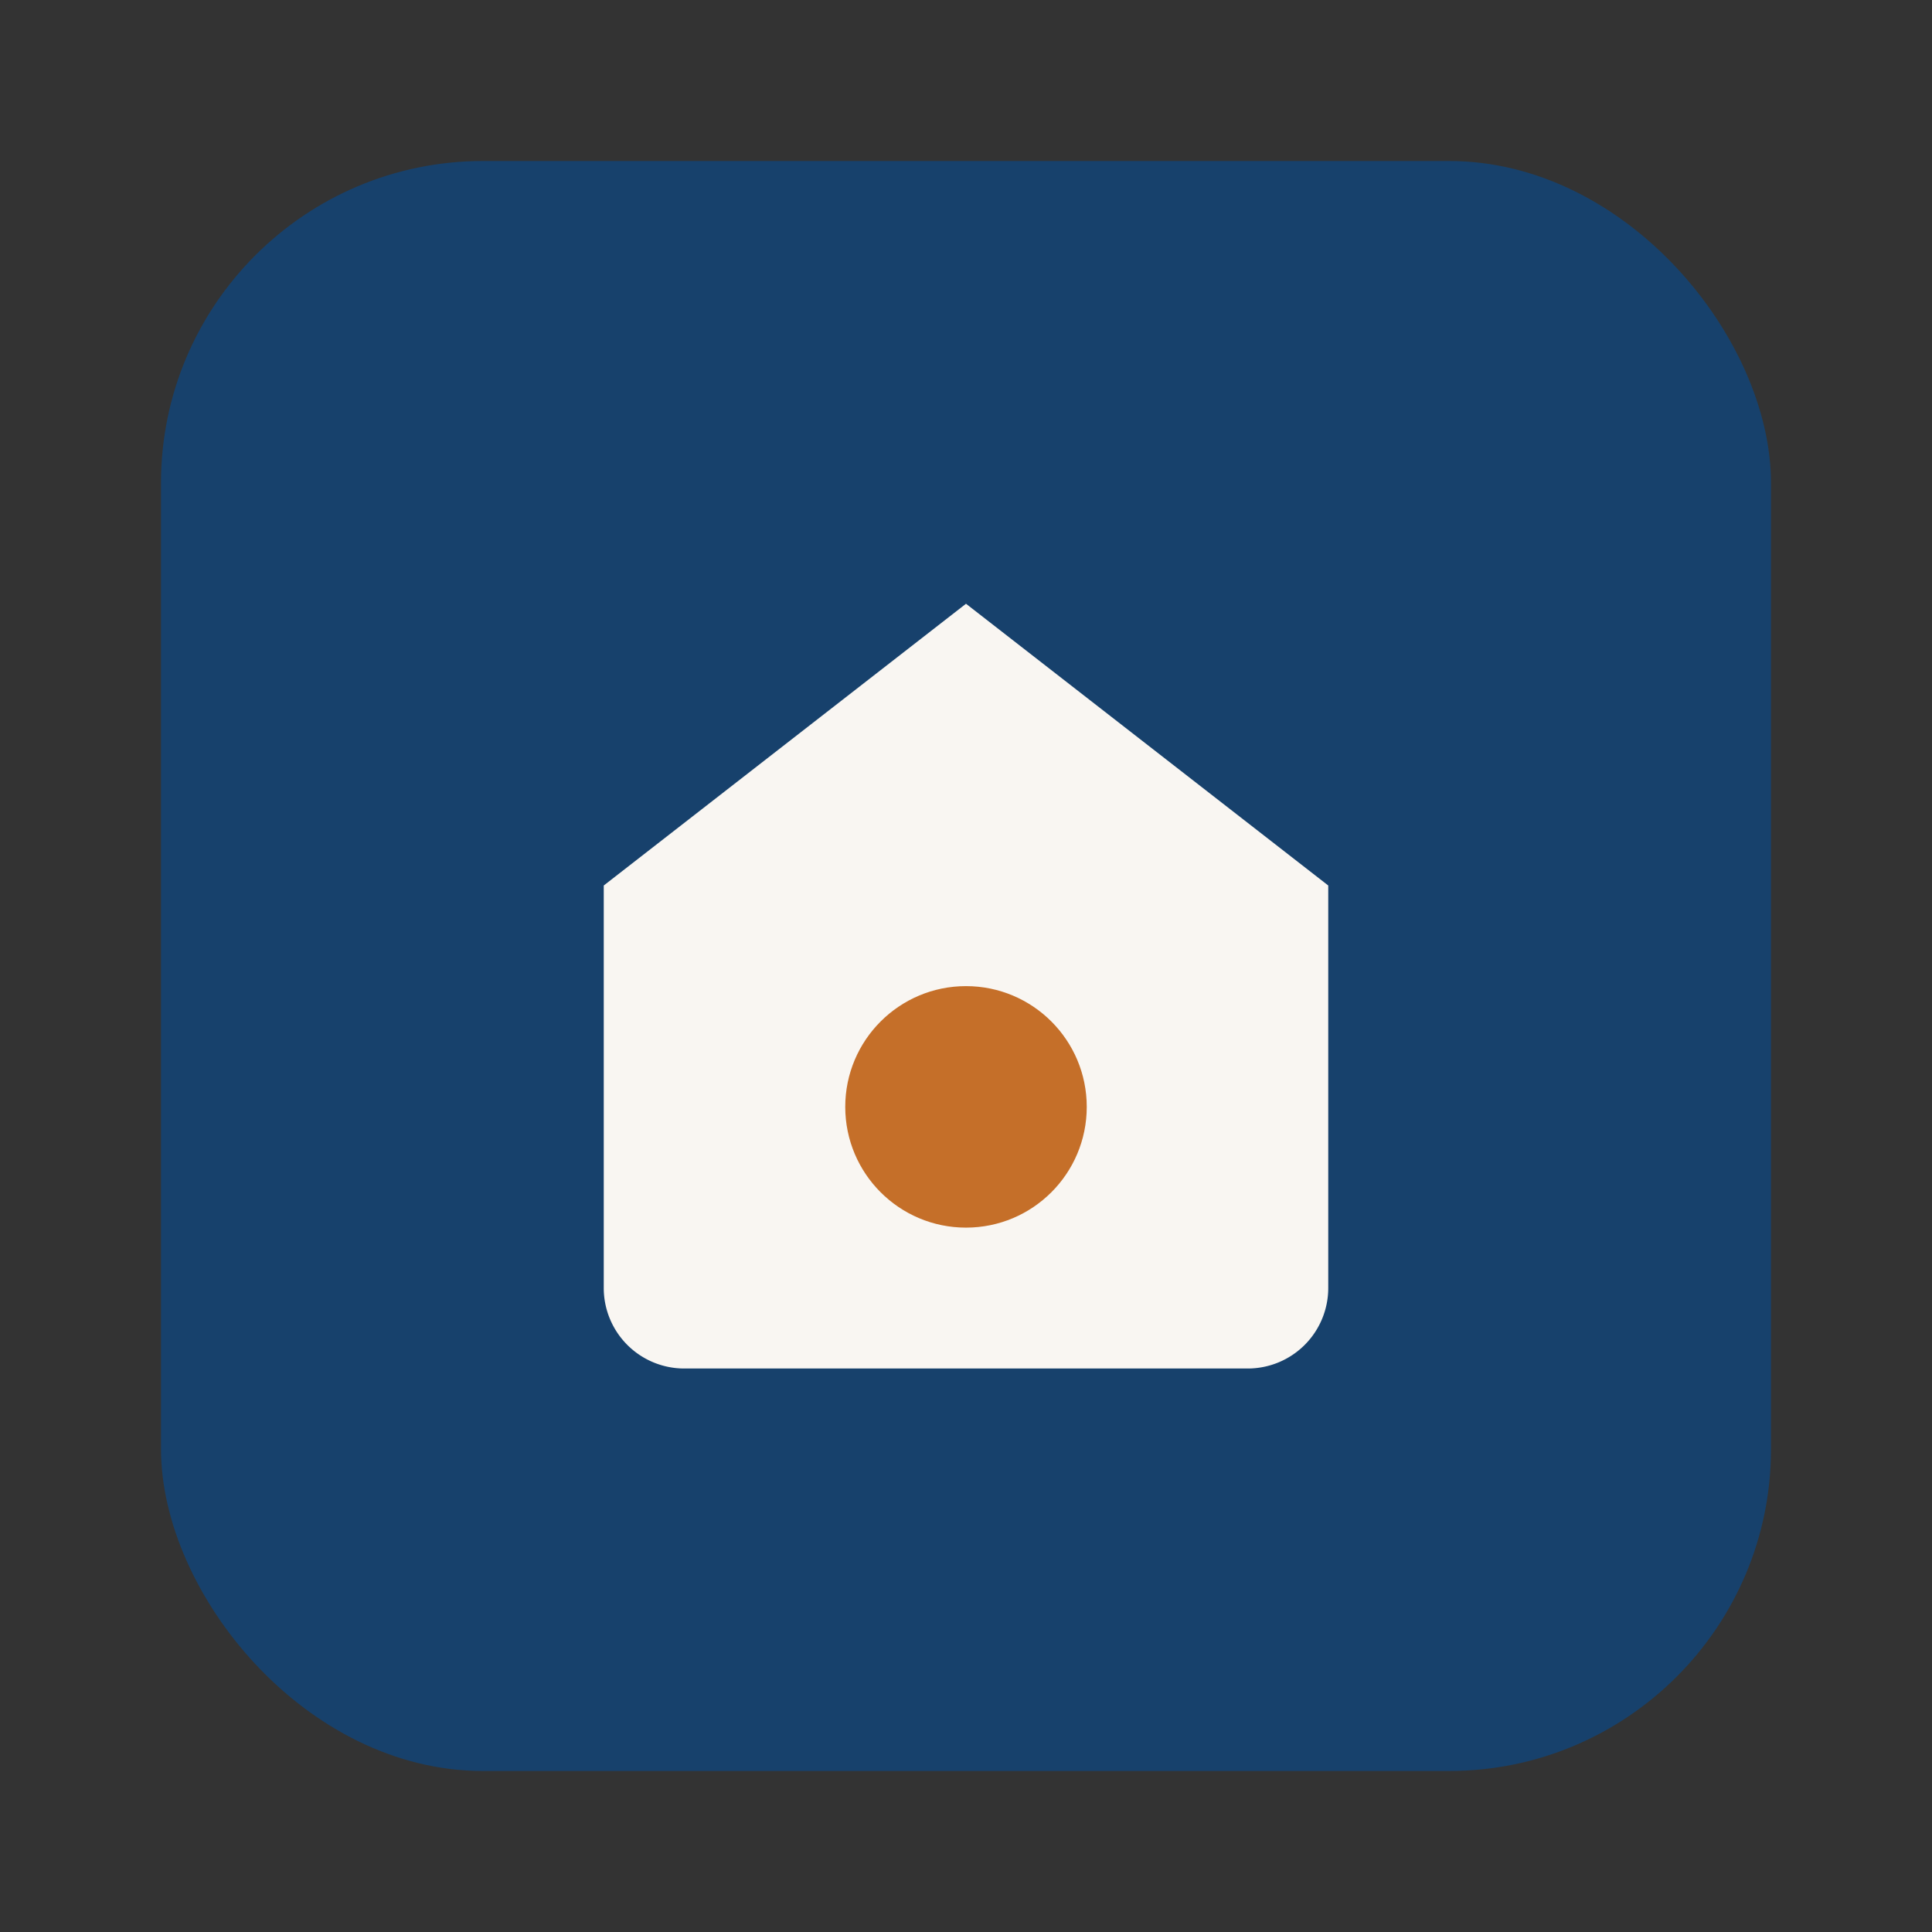 <?xml version="1.0" encoding="UTF-8"?>
<svg xmlns="http://www.w3.org/2000/svg" width="48" height="48" viewBox="0 0 48 48"><rect x="0" y="0" width="48" height="48" fill="#333333" stroke="none"/><rect x="4" y="4" width="40" height="40" rx="8" fill="#17416C"/><path d="M24 15l9 7v10a2 2 0 0 1-2 2H17a2 2 0 0 1-2-2V22z" fill="#F9F6F2"/><circle cx="24" cy="27.5" r="3" fill="#C56F29"/></svg>